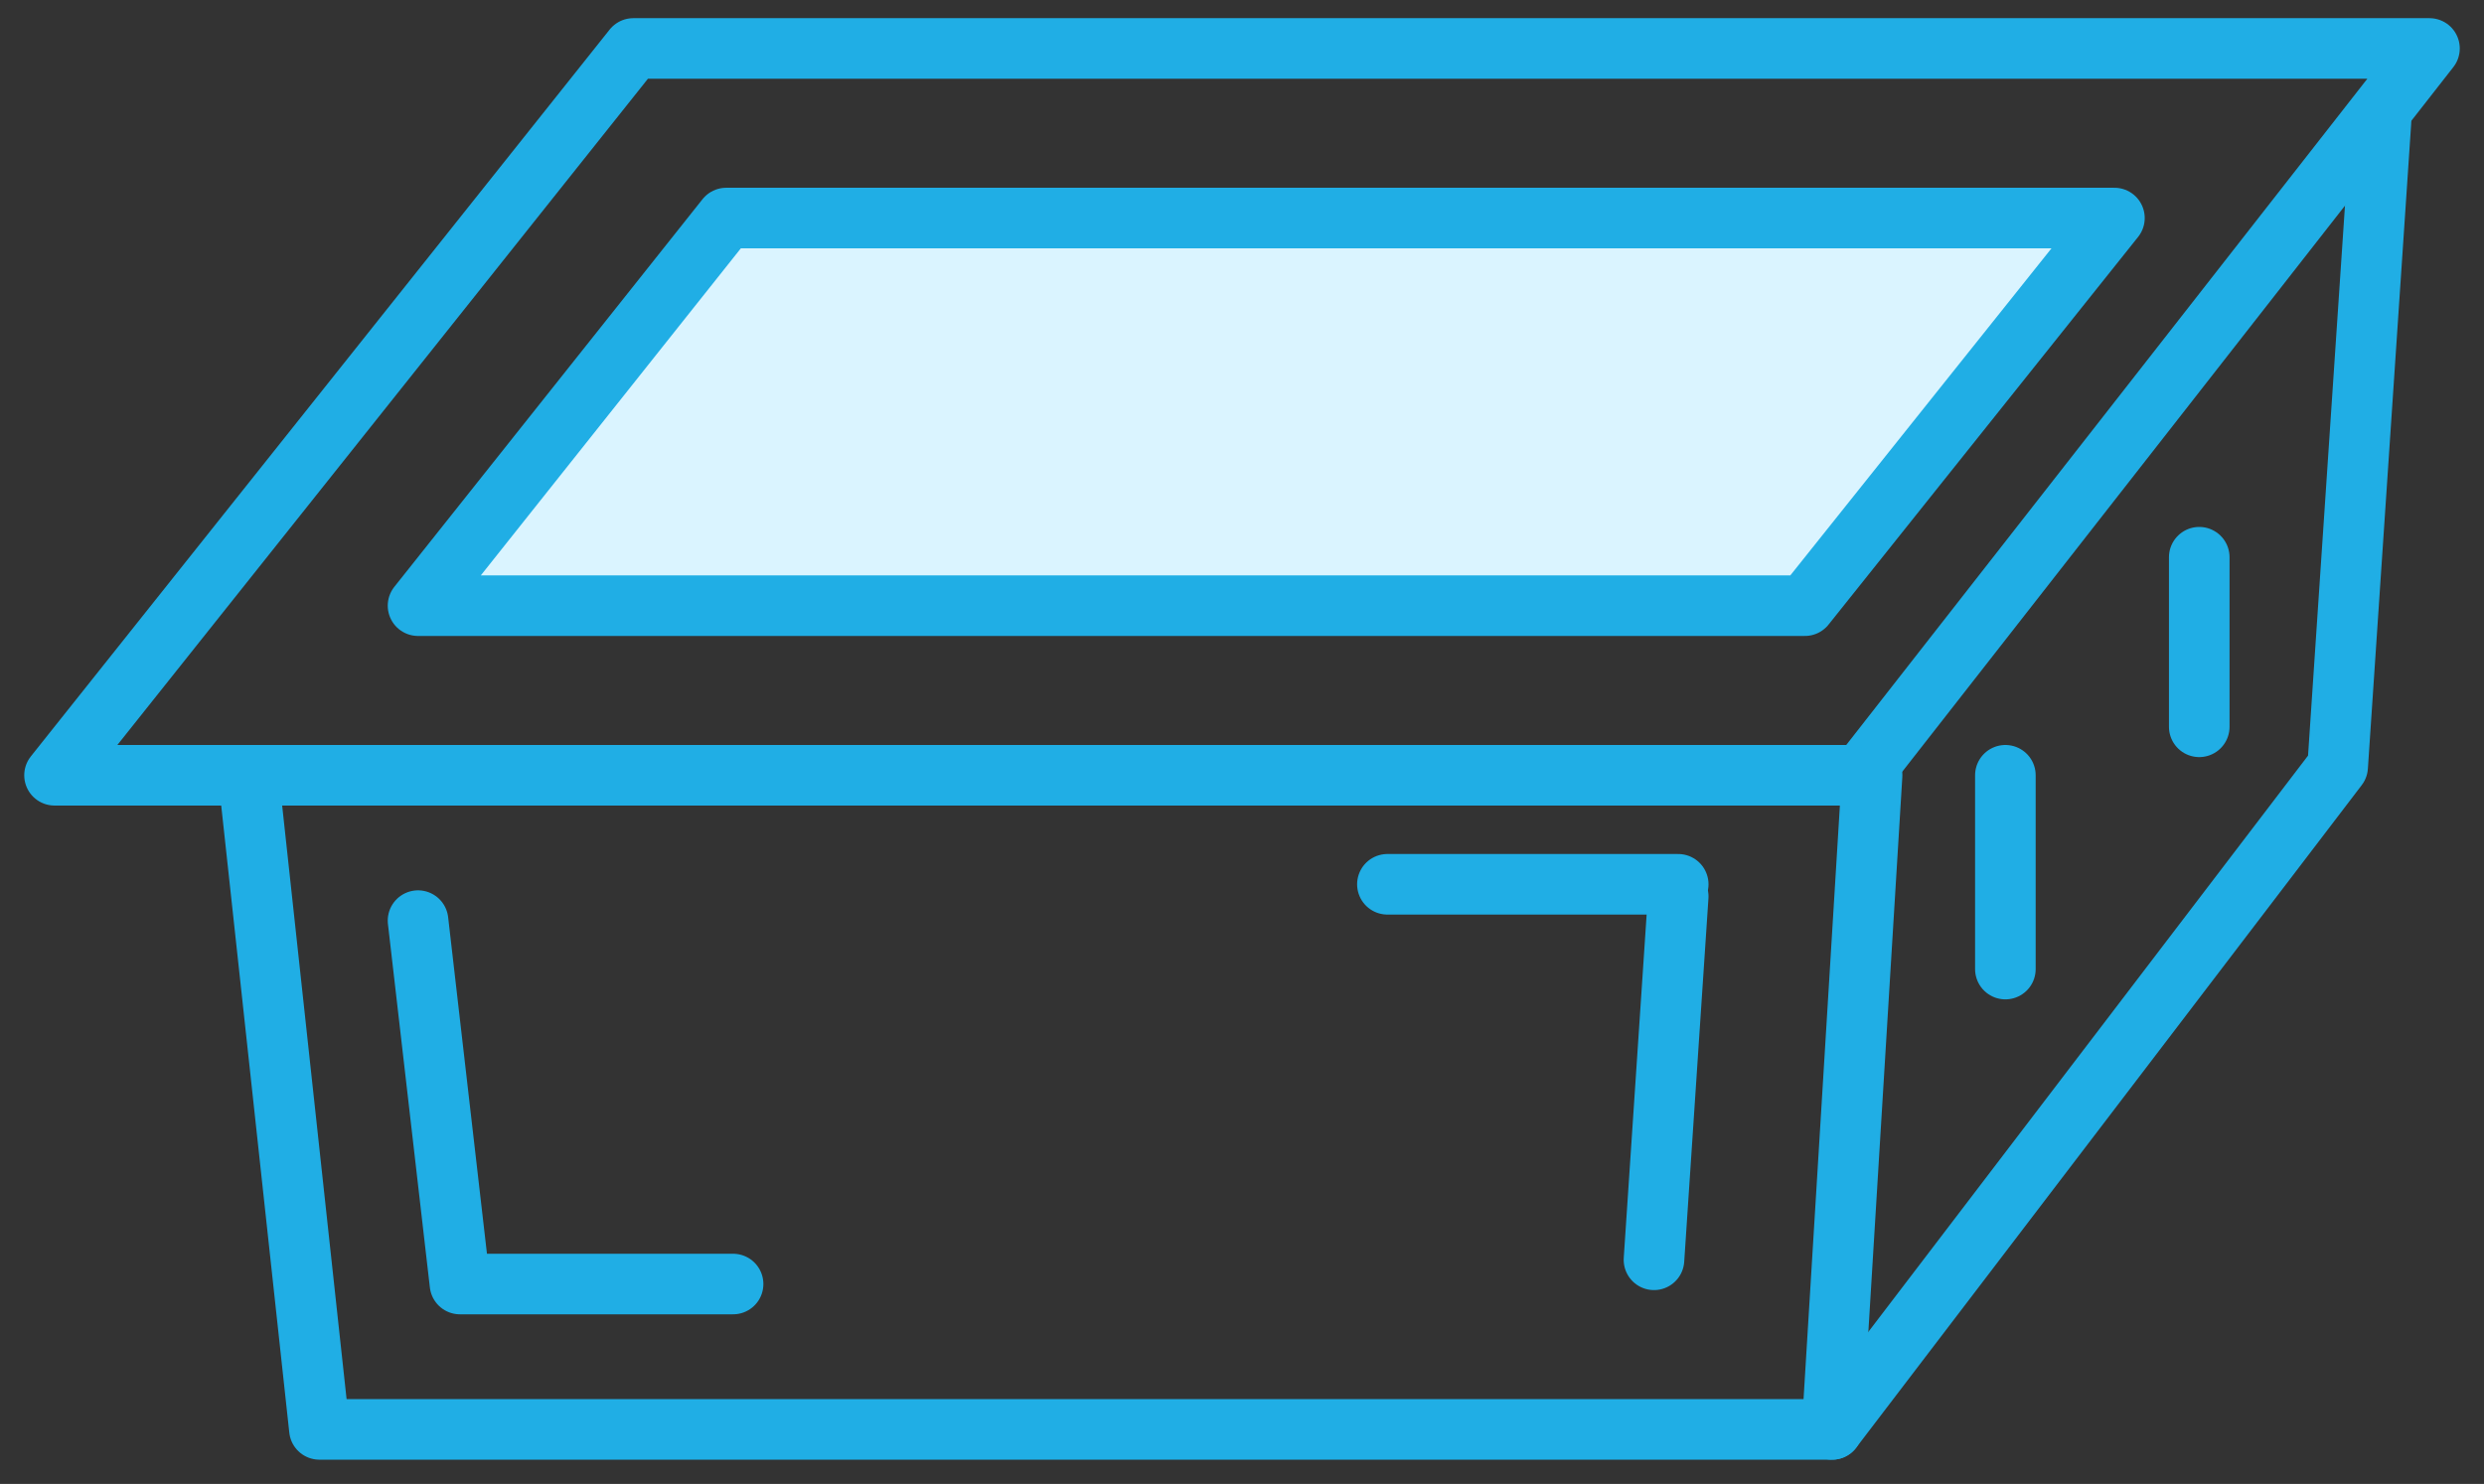 <?xml version="1.0" encoding="UTF-8"?>
<svg width="82px" height="49px" viewBox="0 0 82 49" version="1.1" xmlns="http://www.w3.org/2000/svg" xmlns:xlink="http://www.w3.org/1999/xlink">
    <rect x="0" y="0" width="82" height="49" fill="#333333" stroke="none"/>
    <title>Z/kind/豆腐</title>
    <g id="イラスト確認用--------" stroke="none" stroke-width="1" fill="none" fill-rule="evenodd" stroke-linecap="round" stroke-linejoin="round">
        <g id="00_PC_第1群イラスト確認用" transform="translate(-341, -6219)" stroke="#20AEE5" stroke-width="2">
            <g id="icon-copy-3" transform="translate(111, 6185)">
                <g id="Group" transform="translate(231, 18)">
                    <g id="Group" transform="translate(0.8, 17.6)">
                        <polygon id="Path-87" points="0 24 19.107 0 78.4 0 59.634 24"></polygon>
                        <polygon id="Path-88" fill="#DAF4FF" points="22.174 5.6 12 18.4 57.782 18.4 68 5.6"></polygon>
                        <polyline id="Path-89" points="6.4 24 8.744 45.6 58.678 45.6 60 24"></polyline>
                        <polyline id="Path-90" points="76.8 2.4 75.369 23.718 58.678 45.6"></polyline>
                        <polyline id="Path-91" points="12 28.8 13.384 40.8 22.4 40.8"></polyline>
                        <line x1="53.6" y1="28" x2="52.8" y2="40" id="Path-92"></line>
                        <line x1="70.8" y1="16.8" x2="70.8" y2="22.4" id="Path-93"></line>
                        <line x1="64.4" y1="24" x2="64.4" y2="30.4" id="Path-94"></line>
                        <line x1="53.6" y1="27.6" x2="44" y2="27.6" id="Path-95"></line>
                    </g>
                </g>
            </g>
        </g>
    </g>
</svg>